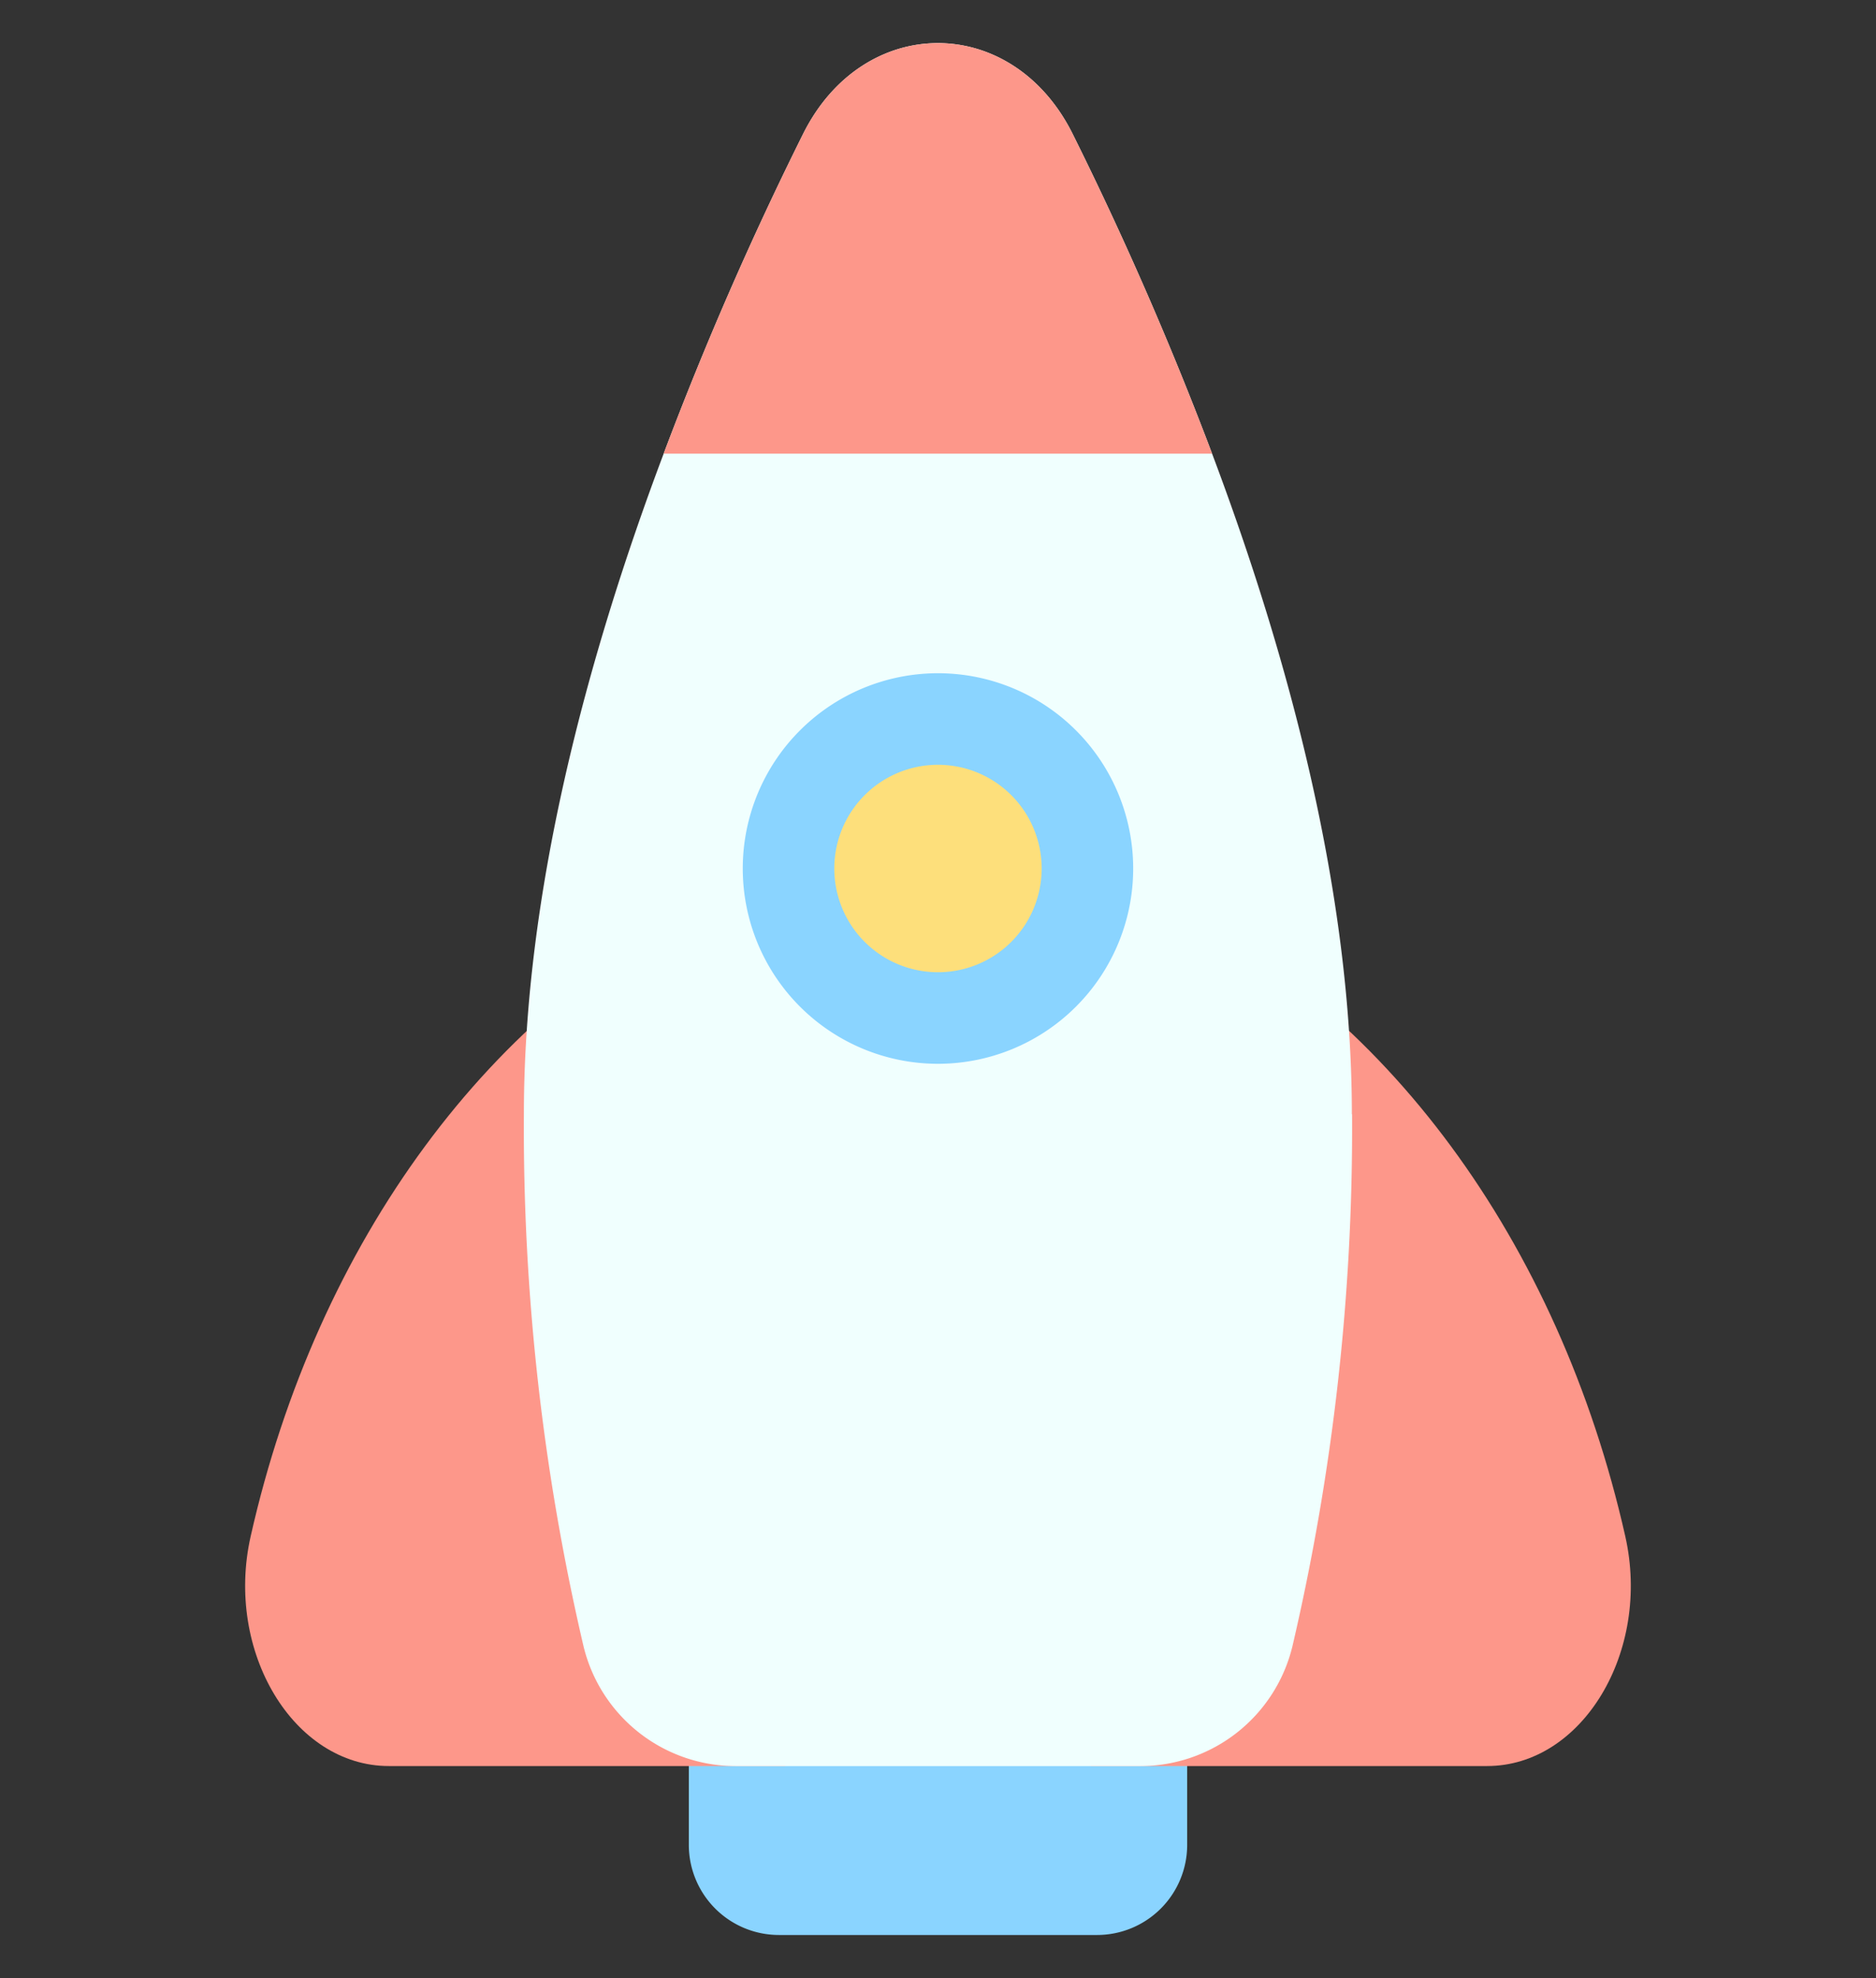 <svg xmlns="http://www.w3.org/2000/svg" xmlns:xlink="http://www.w3.org/1999/xlink" width="74" height="78" viewBox="0 0 74 78"><rect x="0" y="0" width="74" height="78" fill="#333333" stroke="none"/><defs><clipPath id="b"><rect width="74" height="78"/></clipPath></defs><g id="a" clip-path="url(#b)"><g transform="translate(-4.172 -13.376)"><g transform="translate(13.842 15.075)"><path d="M66.48,114.544H53.932a3.556,3.556,0,0,1-3.555-3.555v-6.86H70.035v6.86a3.555,3.555,0,0,1-3.555,3.555" transform="translate(-32.876 -39.943)" fill="#8ad4ff"/><path d="M50.04,70.764l2.539-1.173v35.391H36.941c-3.76,0-6.477-4.516-5.451-9.06,2.624-11.632,9.52-20.983,18.55-25.158" transform="translate(-31.272 -37.043)" fill="#fd978a"/><path d="M70.219,70.764,67.68,69.591v35.391H83.318c3.76,0,6.477-4.516,5.451-9.06-2.624-11.632-9.52-20.983-18.55-25.158" transform="translate(-34.329 -37.043)" fill="#fd978a"/><path d="M75.943,76.294a89.767,89.767,0,0,1-2.357,21,6.178,6.178,0,0,1-6,4.706H51.632a6.178,6.178,0,0,1-6-4.706,89.767,89.767,0,0,1-2.357-21c0-8.716,2.477-17.984,5.513-26.045a135.085,135.085,0,0,1,5.5-12.607c2.381-4.777,8.253-4.777,10.634,0a137.3,137.3,0,0,1,5.5,12.607c3.036,8.061,5.513,17.329,5.513,26.045" transform="translate(-32.28 -34.059)" fill="#f0fffe"/><path d="M70.936,50.249H49.293a135.081,135.081,0,0,1,5.5-12.607c2.381-4.777,8.253-4.777,10.634,0a137.057,137.057,0,0,1,5.5,12.607" transform="translate(-32.785 -34.059)" fill="#fd978a"/><path d="M68.1,68.885a7.7,7.7,0,1,1-7.7-7.7,7.7,7.7,0,0,1,7.7,7.7" transform="translate(-33.071 -36.337)" fill="#8ad4ff"/><path d="M64.821,69.216a4.09,4.09,0,1,1-4.09-4.09,4.09,4.09,0,0,1,4.09,4.09" transform="translate(-33.402 -36.668)" fill="#fddf7b"/></g></g></g></svg>